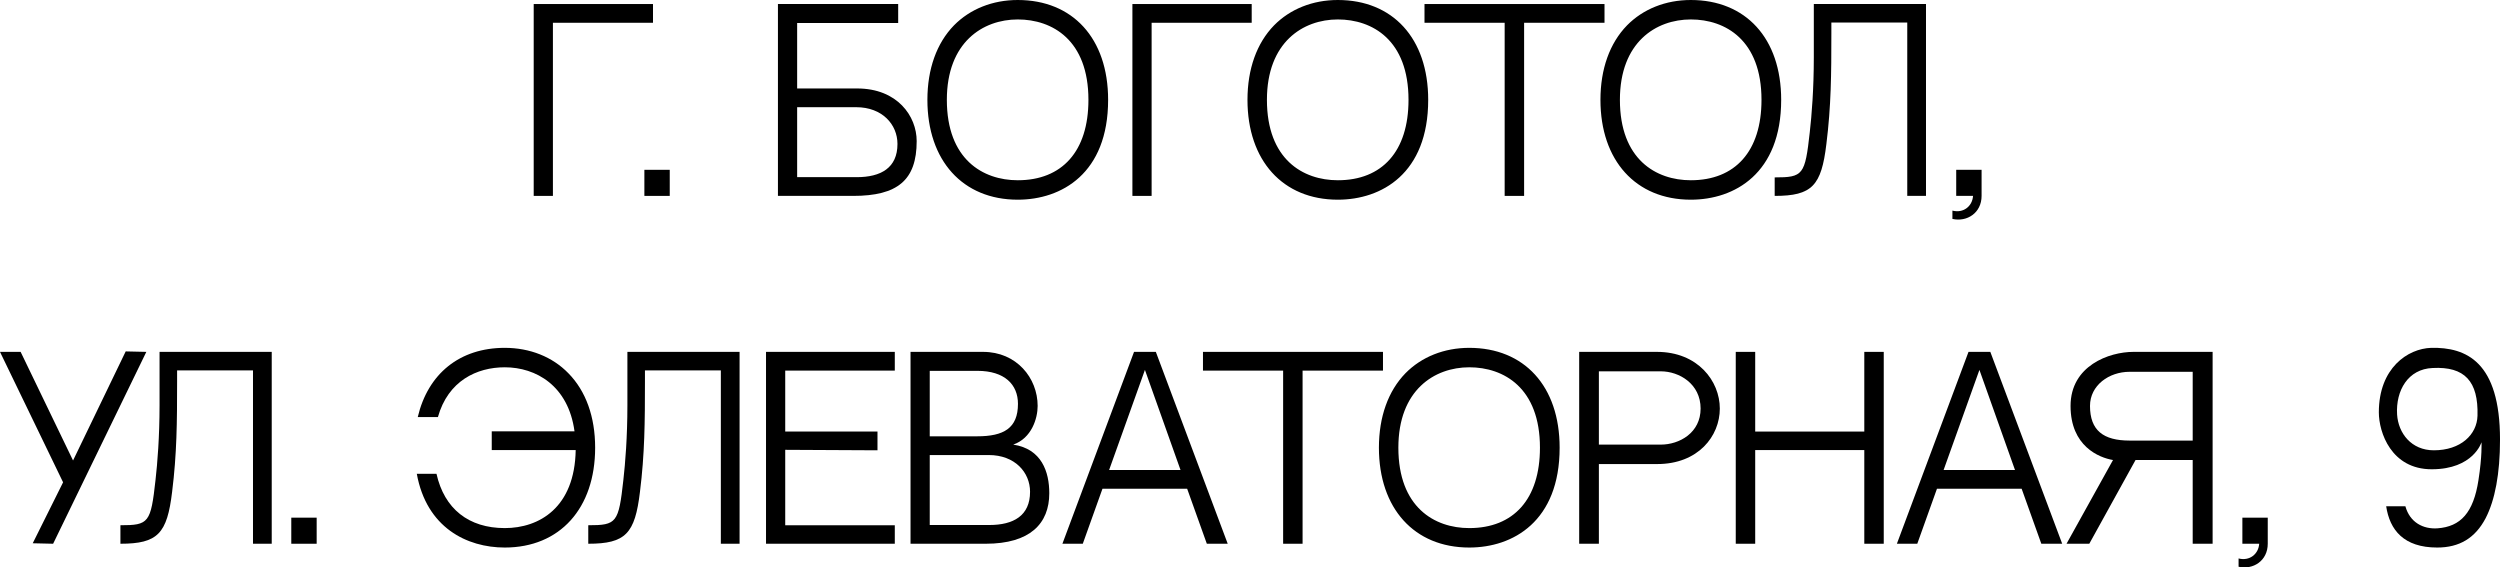 <?xml version="1.0" encoding="UTF-8"?> <svg xmlns="http://www.w3.org/2000/svg" viewBox="0 0 158.117 35.887" fill="none"><path d="M41.3 0.255V1.44H34.97V12.39H33.755V0.255H41.3Z" fill="black"></path><path d="M42.359 12.39H40.755V10.74H42.359V12.39Z" fill="black"></path><path d="M54.212 5.595C56.762 5.595 57.977 7.35 57.977 8.925C57.977 11.4 56.762 12.39 53.957 12.39H49.202V0.255H56.807V1.455H50.417V5.595H54.212ZM54.182 11.205C55.712 11.205 56.762 10.62 56.762 9.105C56.762 7.875 55.802 6.78 54.152 6.78H50.417V11.205H54.182Z" fill="black"></path><path d="M64.37 0C67.835 0 70.085 2.415 70.085 6.315C70.085 10.98 67.13 12.63 64.37 12.63C60.89 12.63 58.655 10.155 58.655 6.315C58.655 4.365 59.24 2.73 60.335 1.605C61.355 0.57 62.78 0 64.37 0ZM64.37 11.4C67.175 11.4 68.84 9.57 68.84 6.315C68.84 2.535 66.56 1.23 64.37 1.23C62.165 1.23 59.885 2.67 59.885 6.315C59.885 10.08 62.165 11.4 64.37 11.4Z" fill="black"></path><path d="M79.166 0.255V1.44H72.836V12.39H71.621V0.255H79.166Z" fill="black"></path><path d="M84.614 0C88.079 0 90.329 2.415 90.329 6.315C90.329 10.98 87.374 12.63 84.614 12.63C81.134 12.63 78.899 10.155 78.899 6.315C78.899 4.365 79.484 2.73 80.579 1.605C81.599 0.57 83.024 0 84.614 0ZM84.614 11.4C87.419 11.4 89.084 9.57 89.084 6.315C89.084 2.535 86.804 1.23 84.614 1.23C82.409 1.23 80.129 2.67 80.129 6.315C80.129 10.08 82.409 11.4 84.614 11.4Z" fill="black"></path><path d="M101.48 1.44H96.395V12.39H95.165V1.44H90.095V0.255H101.48V1.44Z" fill="black"></path><path d="M106.939 0C110.404 0 112.654 2.415 112.654 6.315C112.654 10.98 109.699 12.63 106.939 12.63C103.459 12.63 101.223 10.155 101.223 6.315C101.223 4.365 101.808 2.73 102.904 1.605C103.923 0.57 105.349 0 106.939 0ZM106.939 11.4C109.744 11.4 111.409 9.57 111.409 6.315C111.409 2.535 109.129 1.23 106.939 1.23C104.734 1.23 102.454 2.67 102.454 6.315C102.454 10.08 104.734 11.4 106.939 11.4Z" fill="black"></path><path d="M120.628 1.425H115.828V2.115C115.828 4.695 115.813 6.705 115.513 9.105C115.198 11.745 114.613 12.39 112.243 12.39C112.243 12.39 112.243 11.445 112.243 11.22C114.043 11.22 114.163 11.07 114.463 8.355C114.583 7.305 114.718 5.64 114.718 3.63V0.255H121.813V12.39H120.628V1.425Z" fill="black"></path><path d="M123.724 10.74H125.329V12.39C125.329 13.47 124.4 14.055 123.484 13.845V13.32C124.174 13.5 124.744 13.05 124.789 12.39H123.724V10.74Z" fill="black"></path><path d="M7.95 22.225L9.255 22.255L3.36 34.39L2.07 34.36L3.99 30.505L0 22.255H1.305L4.62 29.125L7.95 22.225Z" fill="black"></path><path d="M16.001 23.425H11.201V24.115C11.201 26.695 11.186 28.705 10.886 31.105C10.571 33.745 9.986 34.39 7.616 34.39C7.616 34.39 7.616 33.445 7.616 33.22C9.416 33.22 9.536 33.07 9.836 30.355C9.956 29.305 10.091 27.64 10.091 25.63V22.255H17.186V34.39H16.001V23.425Z" fill="black"></path><path d="M20.028 34.39H18.423V32.74H20.028V34.39Z" fill="black"></path><path d="M35.946 23.605C37.056 24.73 37.641 26.365 37.641 28.315C37.641 32.155 35.406 34.63 31.926 34.63C29.526 34.63 26.976 33.37 26.361 29.965H27.606C28.101 32.185 29.646 33.4 31.926 33.4C34.101 33.4 36.351 32.11 36.411 28.465H31.101V27.28H36.336C35.946 24.4 33.906 23.23 31.926 23.23C30.156 23.23 28.341 24.085 27.696 26.38H26.421C27.066 23.635 29.076 22 31.926 22C33.516 22 34.941 22.57 35.946 23.605Z" fill="black"></path><path d="M45.591 23.425H40.791V24.115C40.791 26.695 40.776 28.705 40.476 31.105C40.161 33.745 39.576 34.39 37.206 34.39C37.206 34.39 37.206 33.445 37.206 33.22C39.006 33.22 39.126 33.07 39.426 30.355C39.546 29.305 39.681 27.64 39.681 25.63V22.255H46.776V34.39H45.591V23.425Z" fill="black"></path><path d="M49.663 23.44V27.295H55.498V28.48L49.663 28.45V33.22H56.593V34.39H48.448V22.255H56.593V23.44H49.663Z" fill="black"></path><path d="M64.083 28.12C65.883 28.39 66.364 29.845 66.364 31.195C66.364 33.115 65.148 34.39 62.343 34.39H57.588V22.255H62.179C64.293 22.255 65.628 23.905 65.628 25.675C65.628 26.455 65.253 27.715 64.083 28.12ZM61.818 23.455H58.803V27.595C59.778 27.595 61.068 27.595 61.803 27.595C63.483 27.595 64.383 27.085 64.383 25.54C64.383 24.325 63.543 23.455 61.818 23.455ZM62.568 33.205C64.098 33.205 65.148 32.62 65.148 31.105C65.148 29.875 64.188 28.78 62.538 28.78H58.803V33.205H62.568Z" fill="black"></path><path d="M75.083 30.91H69.728L68.483 34.39H67.194L71.724 22.255H73.103L77.649 34.39H76.328L75.083 30.91ZM72.413 23.395L70.148 29.725H74.664L72.413 23.395Z" fill="black"></path><path d="M87.469 23.44H82.384V34.39H81.154V23.44H76.084V22.255H87.469V23.44Z" fill="black"></path><path d="M92.927 22C96.392 22 98.642 24.415 98.642 28.315C98.642 32.98 95.687 34.63 92.927 34.63C89.447 34.63 87.212 32.155 87.212 28.315C87.212 26.365 87.797 24.73 88.892 23.605C89.912 22.57 91.337 22 92.927 22ZM92.927 33.4C95.732 33.4 97.397 31.57 97.397 28.315C97.397 24.535 95.117 23.23 92.927 23.23C90.722 23.23 88.442 24.67 88.442 28.315C88.442 32.08 90.722 33.4 92.927 33.4Z" fill="black"></path><path d="M104.798 22.255C107.379 22.255 108.773 24.1 108.773 25.84C108.773 27.58 107.409 29.35 104.813 29.35H101.124V34.39H99.878V22.255H104.798ZM105.039 28.12C106.224 28.12 107.558 27.37 107.558 25.84C107.558 24.28 106.209 23.485 105.039 23.485H101.124V28.12H105.039Z" fill="black"></path><path d="M117.911 34.39V28.465H111.011V34.39H109.781V22.255H111.011V27.295H117.911V22.255H119.141V34.39H117.911Z" fill="black"></path><path d="M127.862 30.91H122.507L121.262 34.39H119.972L124.502 22.255H125.882L130.427 34.39H129.107L127.862 30.91ZM125.192 23.395L122.927 29.725H127.442L125.192 23.395Z" fill="black"></path><path d="M132.141 34.39H130.701L133.641 29.095H135.066L132.141 34.39ZM134.931 22.255H139.941V34.39H138.681V29.095H133.641C132.756 28.945 130.956 28.225 130.956 25.675C130.956 23.125 133.401 22.255 134.931 22.255ZM138.681 27.865V23.515H134.691C133.386 23.515 132.186 24.37 132.186 25.675C132.186 27.22 133.026 27.865 134.691 27.865H138.681Z" fill="black"></path><path d="M141.823 32.74H143.428V34.39C143.428 35.47 142.498 36.055 141.583 35.845V35.32C142.272 35.5 142.843 35.05 142.887 34.39H141.823V32.74Z" fill="black"></path><path d="M154.144 34.63C152.029 34.63 151.144 33.52 150.918 32.02H152.133C152.418 33.055 153.274 33.475 154.159 33.415C155.629 33.31 156.439 32.425 156.754 30.37C156.994 28.84 156.948 27.97 156.948 27.97C156.948 27.97 156.439 29.68 153.799 29.68C151.233 29.68 150.454 27.34 150.454 26.08C150.454 23.275 152.284 22.045 153.769 22C155.973 21.955 158.118 22.87 158.118 27.805C158.118 29.95 157.803 31.63 157.203 32.785C156.544 34.03 155.554 34.63 154.144 34.63ZM153.933 28.48C155.629 28.48 156.663 27.49 156.694 26.29C156.754 24.115 155.884 23.17 153.859 23.275C152.299 23.335 151.518 24.7 151.608 26.215C151.684 27.4 152.508 28.48 153.933 28.48Z" fill="black"></path></svg> 